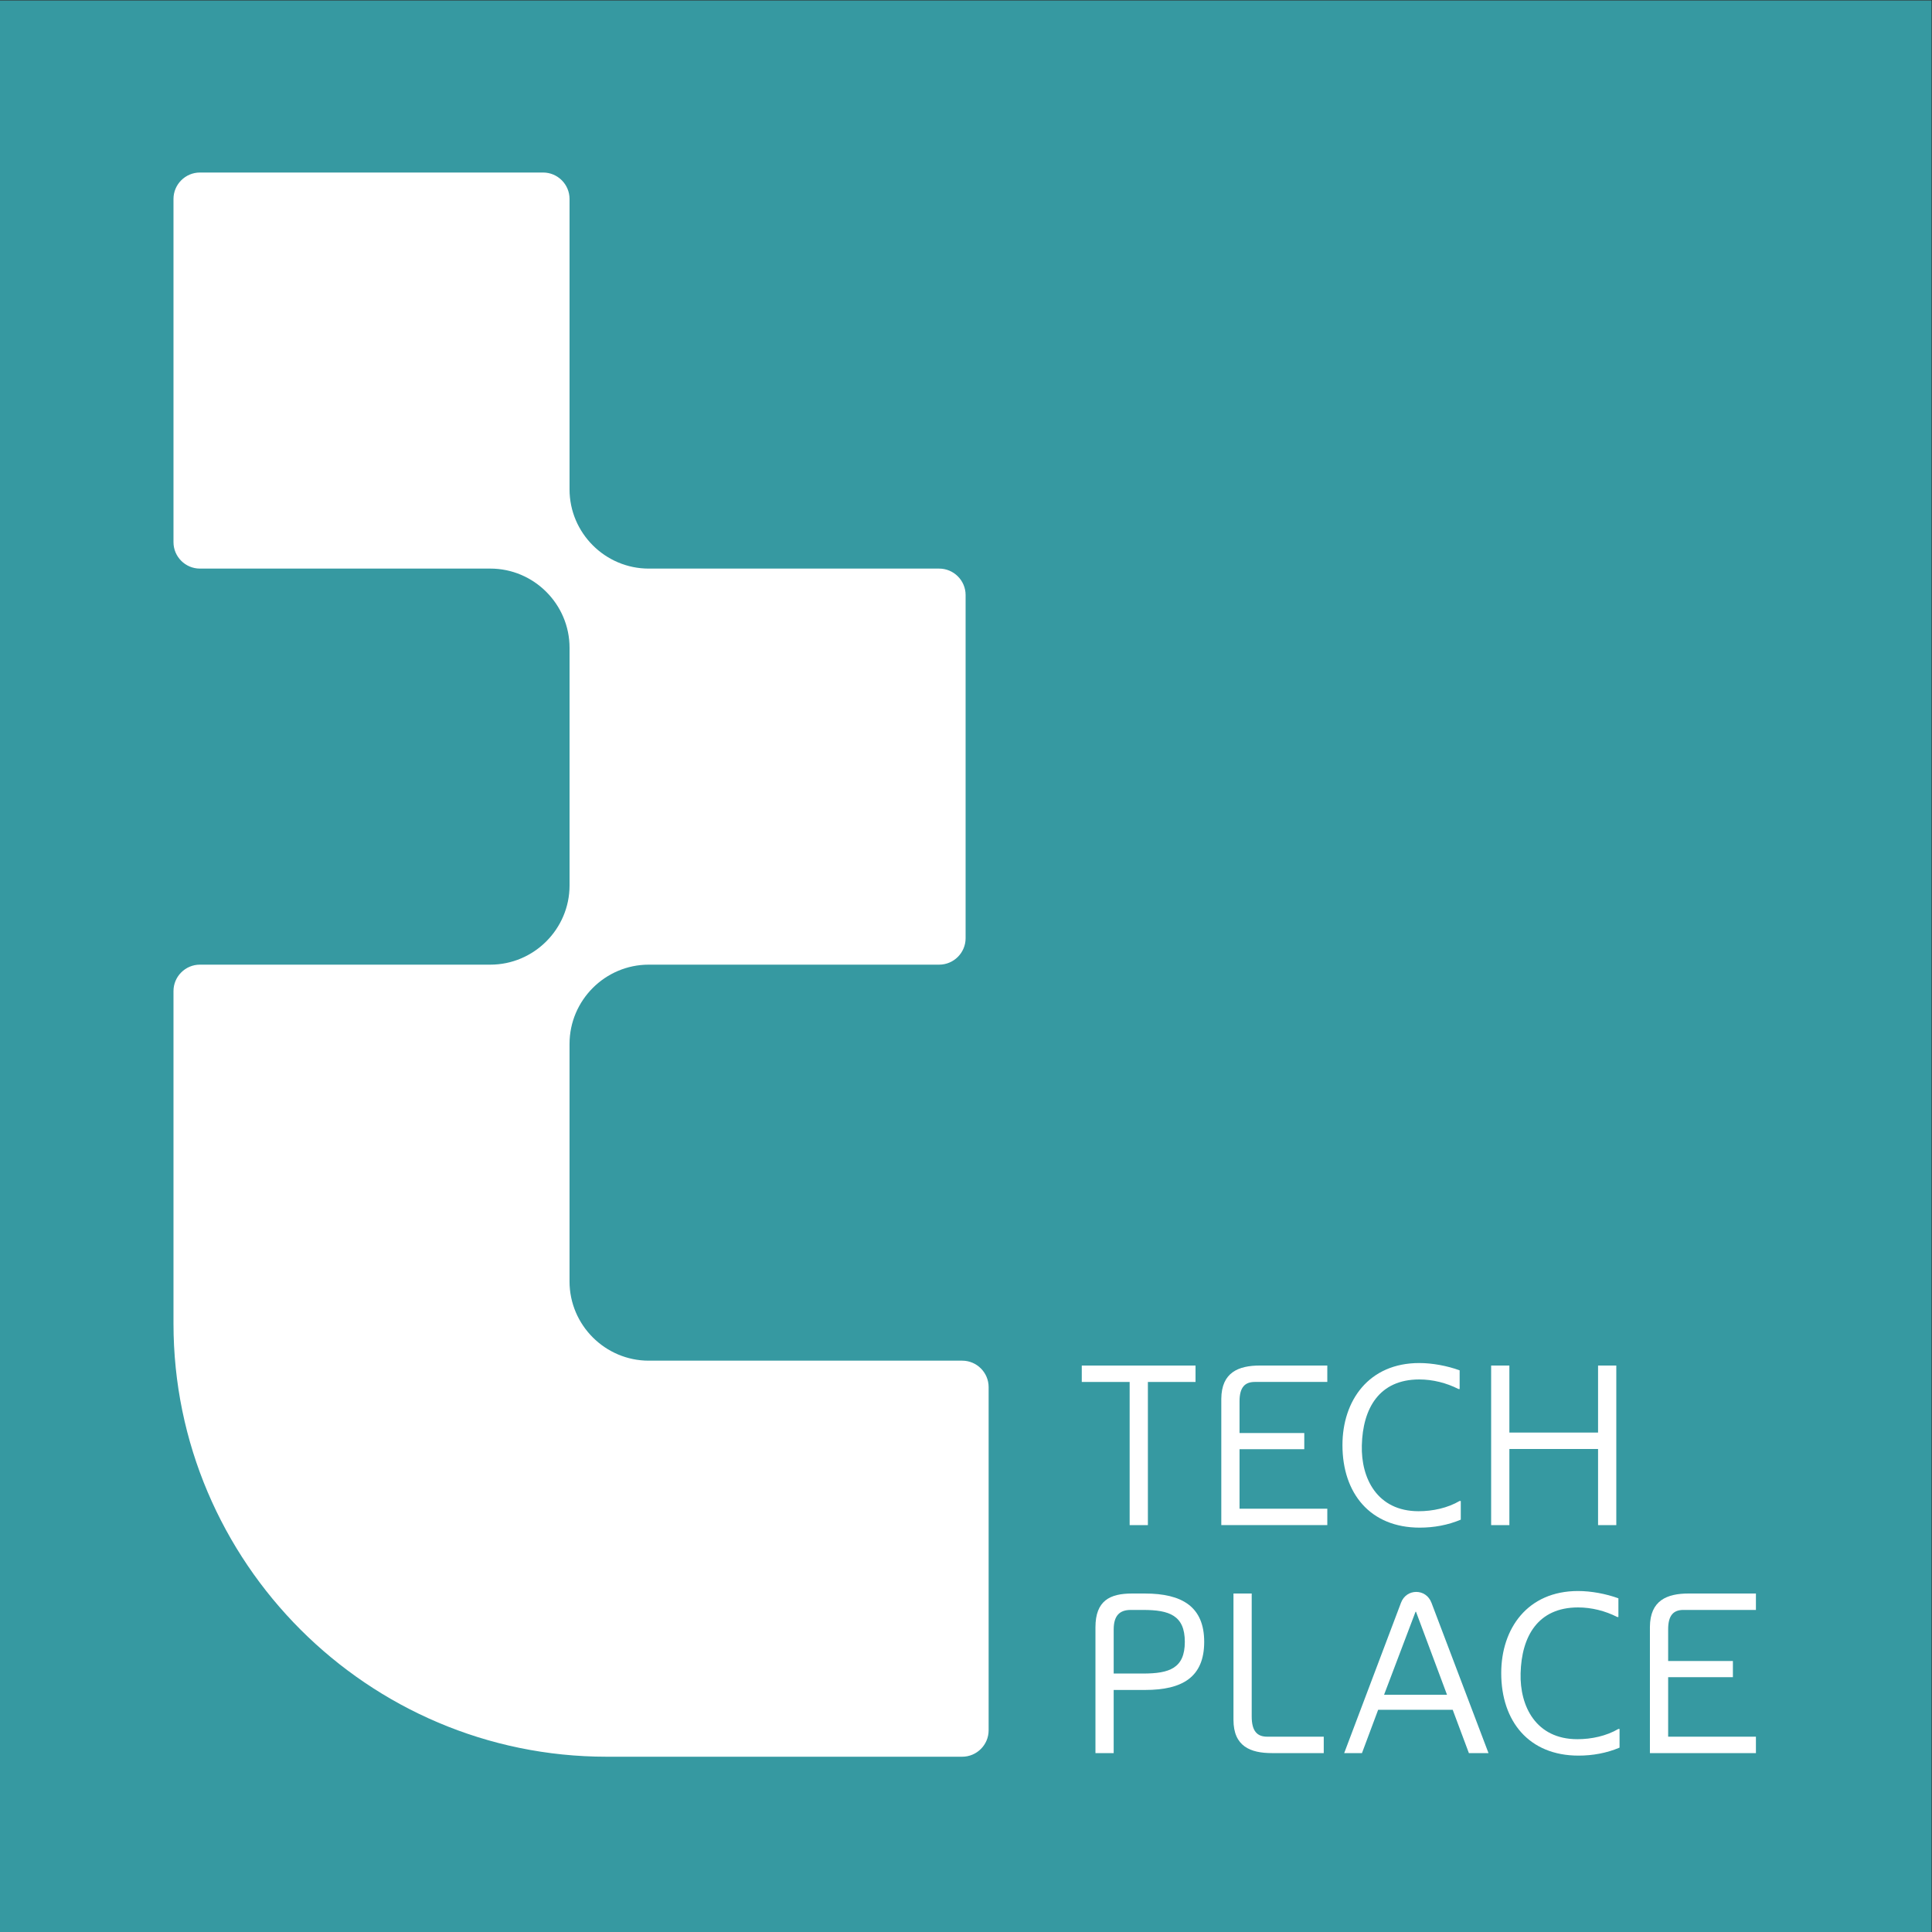 <?xml version="1.0" encoding="UTF-8"?>
<!-- Created with Inkscape (http://www.inkscape.org/) -->
<svg width="1056" height="1056" version="1.1" viewBox="0 0 1056 1056" xmlns="http://www.w3.org/2000/svg">
 <rect x="0" y="0" width="1056" height="1056" fill="#333333" stroke="none"/>
 <g transform="matrix(1.333 0 0 -1.333 0 1056)">
  <g transform="scale(.1)">
   <path d="m7920 0h-7920v7920h7920v-7920" fill="#3699a1"/>
   <g fill="#fff">
    <path d="m2335.3 3641.7v-974.18c0-178.66 146.15-324.82 324.81-324.82h1285.4c59.5 0 108.26-48.72 108.26-108.24v-1407.5c0-59.508-48.76-108.23-108.26-108.23h-1458.3c-489.1 0-933.32 199.54-1254.8 521.04-321.49 321.47-521.04 765.68-521.04 1254.8v1363.7c0 59.57 48.73 108.25 108.25 108.25h1191c178.67 0 324.79 146.15 324.79 324.81v974.41c0 178.66-146.12 324.8-324.79 324.8h-1191c-59.516 0-108.25 48.73-108.25 108.25v1407.5c0 59.52 48.73 108.25 108.25 108.25h1407.5c59.51 0 108.24-48.73 108.24-108.25v-1191c0-178.66 146.15-324.79 324.81-324.79h1190.9c59.57 0 108.32-48.75 108.32-108.27v-1407.4c0-59.58-48.75-108.32-108.32-108.32h-1190.9c-178.66 0-324.81-146.15-324.81-324.81" fill-rule="evenodd"/>
    <g>
     <path d="m4435.7 2255.4v67.29h466.45v-67.29h-195.36v-587.05h-74.79v587.05h-196.3"/>
     <path d="m5082.6 1735.7h359.9v-67.3h-434.69v517.85c0.96 108.45 70.1 136.49 158.94 136.49h275.75v-67.29h-297.26c-40.2 0-62.64-21.5-62.64-79.46v-129.93h265.49v-66.38h-265.49v-243.98"/>
     <path d="m5985.1 2226.4h-4.69c-49.54 25.25-105.61 39.27-160.77 39.27-164.54 0-231.82-118.73-235.56-270.16-3.75-134.61 62.64-270.14 232.76-270.14 57.96 0 118.72 13.08 168.26 42.04h4.68v-76.65c-53.29-22.41-110.32-32.72-168.27-32.72-202.85 0-316.9 140.23-316.9 338.41 0 182.29 107.51 336.52 315.03 336.52 53.27 0 114.04-11.22 165.46-29.91v-76.66"/>
     <path d="m6552.7 2322.7h74.78v-654.34h-74.78v312.19h-363.66v-312.19h-74.78v654.34h74.78v-274.82h363.66v274.82"/>
     <path d="m4636.7 1320.6c-46.75 0-70.14-24.31-70.14-80.4v-180.41h120.62c107.49 0 171.06 21.51 171.06 129.93 0 108.43-63.57 130.88-171.06 130.88zm57.95 67.3c152.38 0 243.05-54.21 243.05-198.18 0-144.88-89.73-197.23-242.1-197.23h-129.04v-258.96h-74.76v516c0 109.4 59.81 138.37 149.57 138.37h53.28"/>
     <path d="m5427.9 733.56h-212.22c-87.86 0-157.96 27.132-157.96 136.51v517.86h74.77v-503.87c0-60.739 22.45-83.188 63.58-83.188h231.83v-67.312"/>
     <path d="m5675.3 972.89h258l-127.11 340.26h-1.88zm428.15-239.33h-80.4l-66.38 177.62h-305.68l-66.36-177.62h-72.91l232.76 616.04c11.22 29.91 36.47 44.87 62.64 44.87 26.16 0 51.41-14.96 62.61-44.87l233.72-616.04"/>
     <path d="m6636.1 1291.6h-4.66c-49.55 25.24-105.63 39.28-160.78 39.28-164.54 0-231.82-118.73-235.56-270.18-3.74-134.61 62.6-270.13 232.77-270.13 57.94 0 118.7 13.07 168.23 42.051h4.69v-76.641c-53.28-22.472-110.31-32.742-168.26-32.742-202.86 0-316.89 140.23-316.89 338.42 0 182.26 107.49 336.51 315.02 336.51 53.28 0 114.05-11.22 165.44-29.91v-76.66"/>
     <path d="m6840.1 800.87h359.91v-67.312h-434.69v517.9c0.94 108.42 70.1 136.47 158.92 136.47h275.77v-67.3h-297.28c-40.18 0-62.63-21.5-62.63-79.44v-129.95h265.5v-66.37h-265.5v-244"/>
    </g>
   </g>
  </g>
 </g>
</svg>
